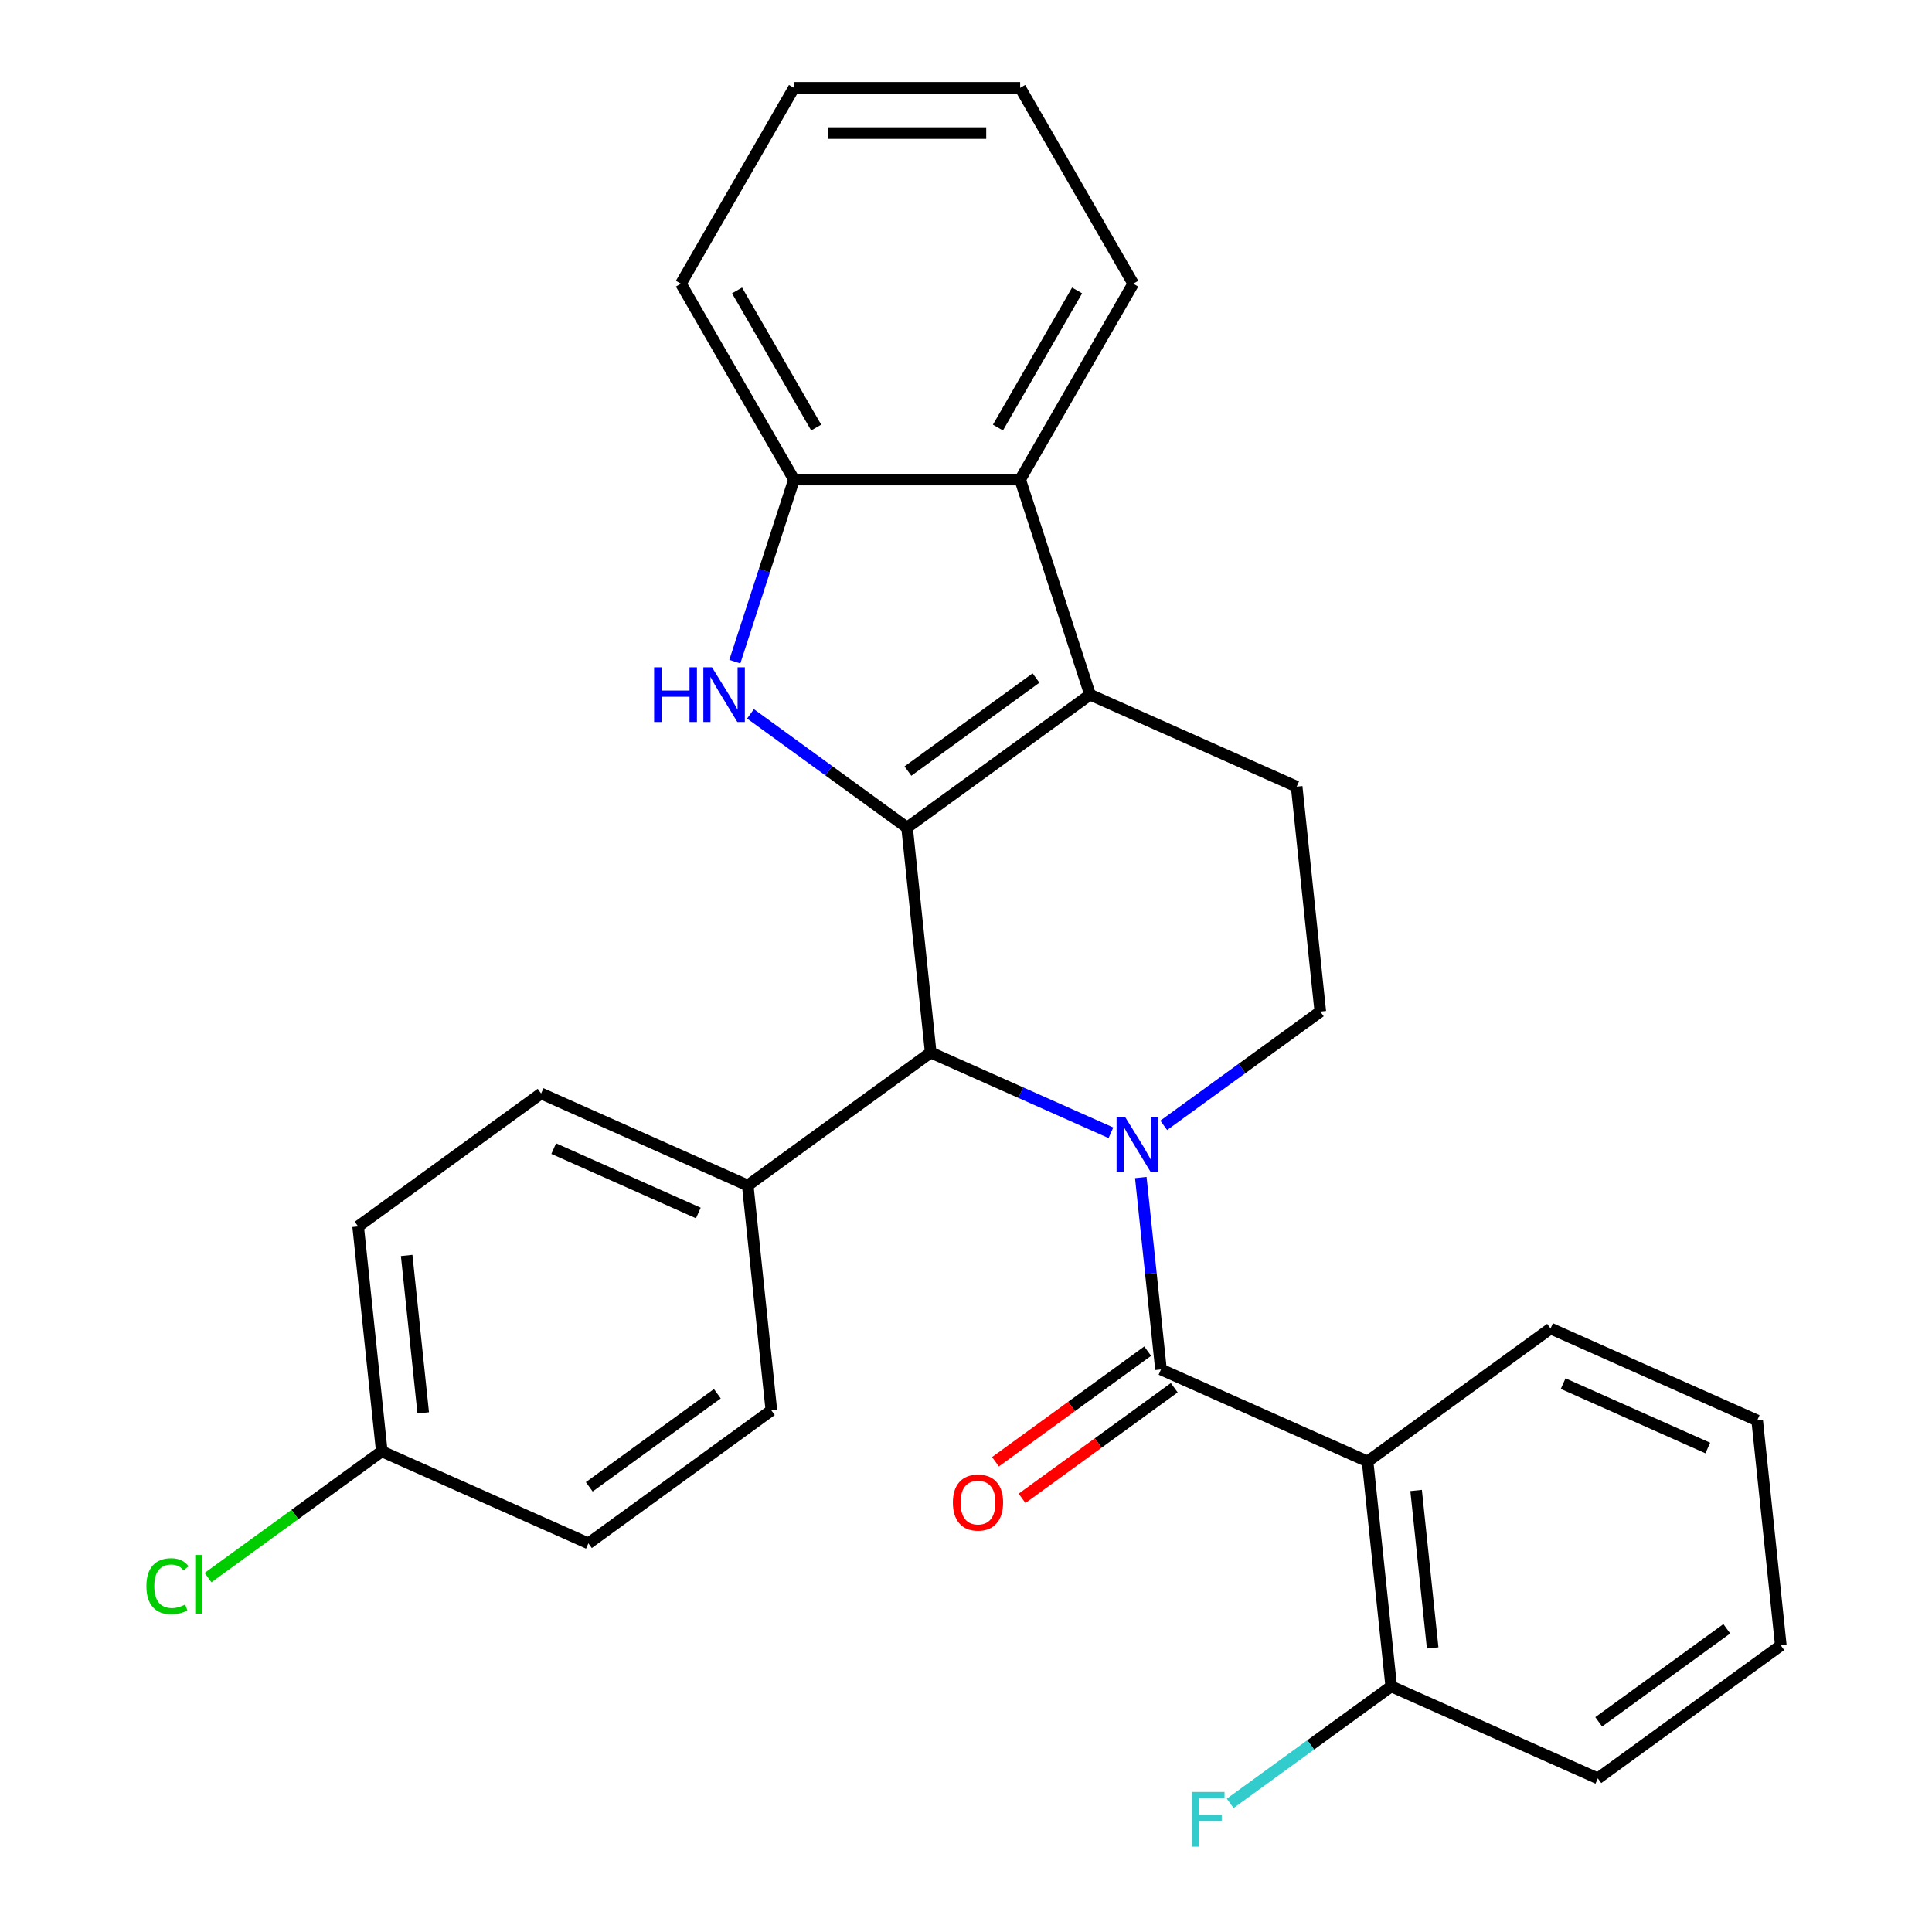 <?xml version='1.0' encoding='iso-8859-1'?>
<svg version='1.1' baseProfile='full'
              xmlns='http://www.w3.org/2000/svg'
                      xmlns:rdkit='http://www.rdkit.org/xml'
                      xmlns:xlink='http://www.w3.org/1999/xlink'
                  xml:space='preserve'
width='1000px' height='1000px' viewBox='0 0 1000 1000'>
<!-- END OF HEADER -->
<rect style='opacity:1.0;fill:#FFFFFF;stroke:none' width='1000' height='1000' x='0' y='0'> </rect>
<path class='bond-1' d='M 590.474,609.489 L 595.694,659.158' style='fill:none;fill-rule:evenodd;stroke:#0000FF;stroke-width:6px;stroke-linecap:butt;stroke-linejoin:miter;stroke-opacity:1' />
<path class='bond-1' d='M 595.694,659.158 L 600.915,708.827' style='fill:none;fill-rule:evenodd;stroke:#000000;stroke-width:6px;stroke-linecap:butt;stroke-linejoin:miter;stroke-opacity:1' />
<path class='bond-4' d='M 575.011,586.318 L 528.372,565.553' style='fill:none;fill-rule:evenodd;stroke:#0000FF;stroke-width:6px;stroke-linecap:butt;stroke-linejoin:miter;stroke-opacity:1' />
<path class='bond-4' d='M 528.372,565.553 L 481.733,544.788' style='fill:none;fill-rule:evenodd;stroke:#000000;stroke-width:6px;stroke-linecap:butt;stroke-linejoin:miter;stroke-opacity:1' />
<path class='bond-8' d='M 602.344,582.473 L 642.865,553.033' style='fill:none;fill-rule:evenodd;stroke:#0000FF;stroke-width:6px;stroke-linecap:butt;stroke-linejoin:miter;stroke-opacity:1' />
<path class='bond-8' d='M 642.865,553.033 L 683.386,523.593' style='fill:none;fill-rule:evenodd;stroke:#000000;stroke-width:6px;stroke-linecap:butt;stroke-linejoin:miter;stroke-opacity:1' />
<path class='bond-0' d='M 469.496,428.363 L 481.733,544.788' style='fill:none;fill-rule:evenodd;stroke:#000000;stroke-width:6px;stroke-linecap:butt;stroke-linejoin:miter;stroke-opacity:1' />
<path class='bond-3' d='M 469.496,428.363 L 428.976,398.923' style='fill:none;fill-rule:evenodd;stroke:#000000;stroke-width:6px;stroke-linecap:butt;stroke-linejoin:miter;stroke-opacity:1' />
<path class='bond-3' d='M 428.976,398.923 L 388.455,369.483' style='fill:none;fill-rule:evenodd;stroke:#0000FF;stroke-width:6px;stroke-linecap:butt;stroke-linejoin:miter;stroke-opacity:1' />
<path class='bond-28' d='M 469.496,428.363 L 564.204,359.554' style='fill:none;fill-rule:evenodd;stroke:#000000;stroke-width:6px;stroke-linecap:butt;stroke-linejoin:miter;stroke-opacity:1' />
<path class='bond-28' d='M 469.941,399.1 L 536.236,350.934' style='fill:none;fill-rule:evenodd;stroke:#000000;stroke-width:6px;stroke-linecap:butt;stroke-linejoin:miter;stroke-opacity:1' />
<path class='bond-5' d='M 600.915,708.827 L 707.859,756.442' style='fill:none;fill-rule:evenodd;stroke:#000000;stroke-width:6px;stroke-linecap:butt;stroke-linejoin:miter;stroke-opacity:1' />
<path class='bond-11' d='M 594.034,699.356 L 554.643,727.975' style='fill:none;fill-rule:evenodd;stroke:#000000;stroke-width:6px;stroke-linecap:butt;stroke-linejoin:miter;stroke-opacity:1' />
<path class='bond-11' d='M 554.643,727.975 L 515.252,756.594' style='fill:none;fill-rule:evenodd;stroke:#FF0000;stroke-width:6px;stroke-linecap:butt;stroke-linejoin:miter;stroke-opacity:1' />
<path class='bond-11' d='M 607.795,718.298 L 568.405,746.917' style='fill:none;fill-rule:evenodd;stroke:#000000;stroke-width:6px;stroke-linecap:butt;stroke-linejoin:miter;stroke-opacity:1' />
<path class='bond-11' d='M 568.405,746.917 L 529.014,775.536' style='fill:none;fill-rule:evenodd;stroke:#FF0000;stroke-width:6px;stroke-linecap:butt;stroke-linejoin:miter;stroke-opacity:1' />
<path class='bond-2' d='M 564.204,359.554 L 671.149,407.169' style='fill:none;fill-rule:evenodd;stroke:#000000;stroke-width:6px;stroke-linecap:butt;stroke-linejoin:miter;stroke-opacity:1' />
<path class='bond-6' d='M 564.204,359.554 L 528.029,248.218' style='fill:none;fill-rule:evenodd;stroke:#000000;stroke-width:6px;stroke-linecap:butt;stroke-linejoin:miter;stroke-opacity:1' />
<path class='bond-7' d='M 380.34,342.467 L 395.652,295.343' style='fill:none;fill-rule:evenodd;stroke:#0000FF;stroke-width:6px;stroke-linecap:butt;stroke-linejoin:miter;stroke-opacity:1' />
<path class='bond-7' d='M 395.652,295.343 L 410.964,248.218' style='fill:none;fill-rule:evenodd;stroke:#000000;stroke-width:6px;stroke-linecap:butt;stroke-linejoin:miter;stroke-opacity:1' />
<path class='bond-10' d='M 481.733,544.788 L 387.025,613.597' style='fill:none;fill-rule:evenodd;stroke:#000000;stroke-width:6px;stroke-linecap:butt;stroke-linejoin:miter;stroke-opacity:1' />
<path class='bond-12' d='M 707.859,756.442 L 720.096,872.866' style='fill:none;fill-rule:evenodd;stroke:#000000;stroke-width:6px;stroke-linecap:butt;stroke-linejoin:miter;stroke-opacity:1' />
<path class='bond-12' d='M 732.98,771.458 L 741.545,852.955' style='fill:none;fill-rule:evenodd;stroke:#000000;stroke-width:6px;stroke-linecap:butt;stroke-linejoin:miter;stroke-opacity:1' />
<path class='bond-17' d='M 707.859,756.442 L 802.567,687.632' style='fill:none;fill-rule:evenodd;stroke:#000000;stroke-width:6px;stroke-linecap:butt;stroke-linejoin:miter;stroke-opacity:1' />
<path class='bond-21' d='M 528.029,248.218 L 586.562,146.836' style='fill:none;fill-rule:evenodd;stroke:#000000;stroke-width:6px;stroke-linecap:butt;stroke-linejoin:miter;stroke-opacity:1' />
<path class='bond-21' d='M 516.533,221.304 L 557.506,150.337' style='fill:none;fill-rule:evenodd;stroke:#000000;stroke-width:6px;stroke-linecap:butt;stroke-linejoin:miter;stroke-opacity:1' />
<path class='bond-30' d='M 528.029,248.218 L 410.964,248.218' style='fill:none;fill-rule:evenodd;stroke:#000000;stroke-width:6px;stroke-linecap:butt;stroke-linejoin:miter;stroke-opacity:1' />
<path class='bond-22' d='M 410.964,248.218 L 352.431,146.836' style='fill:none;fill-rule:evenodd;stroke:#000000;stroke-width:6px;stroke-linecap:butt;stroke-linejoin:miter;stroke-opacity:1' />
<path class='bond-22' d='M 422.46,221.304 L 381.487,150.337' style='fill:none;fill-rule:evenodd;stroke:#000000;stroke-width:6px;stroke-linecap:butt;stroke-linejoin:miter;stroke-opacity:1' />
<path class='bond-9' d='M 683.386,523.593 L 671.149,407.169' style='fill:none;fill-rule:evenodd;stroke:#000000;stroke-width:6px;stroke-linecap:butt;stroke-linejoin:miter;stroke-opacity:1' />
<path class='bond-13' d='M 387.025,613.597 L 280.08,565.982' style='fill:none;fill-rule:evenodd;stroke:#000000;stroke-width:6px;stroke-linecap:butt;stroke-linejoin:miter;stroke-opacity:1' />
<path class='bond-13' d='M 361.46,627.844 L 286.599,594.513' style='fill:none;fill-rule:evenodd;stroke:#000000;stroke-width:6px;stroke-linecap:butt;stroke-linejoin:miter;stroke-opacity:1' />
<path class='bond-14' d='M 387.025,613.597 L 399.262,730.021' style='fill:none;fill-rule:evenodd;stroke:#000000;stroke-width:6px;stroke-linecap:butt;stroke-linejoin:miter;stroke-opacity:1' />
<path class='bond-16' d='M 720.096,872.866 L 678.415,903.149' style='fill:none;fill-rule:evenodd;stroke:#000000;stroke-width:6px;stroke-linecap:butt;stroke-linejoin:miter;stroke-opacity:1' />
<path class='bond-16' d='M 678.415,903.149 L 636.735,933.431' style='fill:none;fill-rule:evenodd;stroke:#33CCCC;stroke-width:6px;stroke-linecap:butt;stroke-linejoin:miter;stroke-opacity:1' />
<path class='bond-23' d='M 720.096,872.866 L 827.041,920.481' style='fill:none;fill-rule:evenodd;stroke:#000000;stroke-width:6px;stroke-linecap:butt;stroke-linejoin:miter;stroke-opacity:1' />
<path class='bond-18' d='M 280.08,565.982 L 185.372,634.792' style='fill:none;fill-rule:evenodd;stroke:#000000;stroke-width:6px;stroke-linecap:butt;stroke-linejoin:miter;stroke-opacity:1' />
<path class='bond-19' d='M 399.262,730.021 L 304.554,798.831' style='fill:none;fill-rule:evenodd;stroke:#000000;stroke-width:6px;stroke-linecap:butt;stroke-linejoin:miter;stroke-opacity:1' />
<path class='bond-19' d='M 371.294,721.401 L 304.998,769.568' style='fill:none;fill-rule:evenodd;stroke:#000000;stroke-width:6px;stroke-linecap:butt;stroke-linejoin:miter;stroke-opacity:1' />
<path class='bond-15' d='M 197.609,751.216 L 304.554,798.831' style='fill:none;fill-rule:evenodd;stroke:#000000;stroke-width:6px;stroke-linecap:butt;stroke-linejoin:miter;stroke-opacity:1' />
<path class='bond-20' d='M 197.609,751.216 L 152.638,783.889' style='fill:none;fill-rule:evenodd;stroke:#000000;stroke-width:6px;stroke-linecap:butt;stroke-linejoin:miter;stroke-opacity:1' />
<path class='bond-20' d='M 152.638,783.889 L 107.668,816.562' style='fill:none;fill-rule:evenodd;stroke:#00CC00;stroke-width:6px;stroke-linecap:butt;stroke-linejoin:miter;stroke-opacity:1' />
<path class='bond-29' d='M 197.609,751.216 L 185.372,634.792' style='fill:none;fill-rule:evenodd;stroke:#000000;stroke-width:6px;stroke-linecap:butt;stroke-linejoin:miter;stroke-opacity:1' />
<path class='bond-29' d='M 219.058,731.305 L 210.493,649.808' style='fill:none;fill-rule:evenodd;stroke:#000000;stroke-width:6px;stroke-linecap:butt;stroke-linejoin:miter;stroke-opacity:1' />
<path class='bond-24' d='M 802.567,687.632 L 909.512,735.247' style='fill:none;fill-rule:evenodd;stroke:#000000;stroke-width:6px;stroke-linecap:butt;stroke-linejoin:miter;stroke-opacity:1' />
<path class='bond-24' d='M 809.086,716.163 L 883.947,749.494' style='fill:none;fill-rule:evenodd;stroke:#000000;stroke-width:6px;stroke-linecap:butt;stroke-linejoin:miter;stroke-opacity:1' />
<path class='bond-25' d='M 586.562,146.836 L 528.029,45.455' style='fill:none;fill-rule:evenodd;stroke:#000000;stroke-width:6px;stroke-linecap:butt;stroke-linejoin:miter;stroke-opacity:1' />
<path class='bond-26' d='M 352.431,146.836 L 410.964,45.455' style='fill:none;fill-rule:evenodd;stroke:#000000;stroke-width:6px;stroke-linecap:butt;stroke-linejoin:miter;stroke-opacity:1' />
<path class='bond-31' d='M 827.041,920.481 L 921.749,851.671' style='fill:none;fill-rule:evenodd;stroke:#000000;stroke-width:6px;stroke-linecap:butt;stroke-linejoin:miter;stroke-opacity:1' />
<path class='bond-31' d='M 827.485,891.218 L 893.781,843.051' style='fill:none;fill-rule:evenodd;stroke:#000000;stroke-width:6px;stroke-linecap:butt;stroke-linejoin:miter;stroke-opacity:1' />
<path class='bond-27' d='M 909.512,735.247 L 921.749,851.671' style='fill:none;fill-rule:evenodd;stroke:#000000;stroke-width:6px;stroke-linecap:butt;stroke-linejoin:miter;stroke-opacity:1' />
<path class='bond-32' d='M 528.029,45.455 L 410.964,45.455' style='fill:none;fill-rule:evenodd;stroke:#000000;stroke-width:6px;stroke-linecap:butt;stroke-linejoin:miter;stroke-opacity:1' />
<path class='bond-32' d='M 510.469,68.868 L 428.524,68.868' style='fill:none;fill-rule:evenodd;stroke:#000000;stroke-width:6px;stroke-linecap:butt;stroke-linejoin:miter;stroke-opacity:1' />
<path  class='atom-0' d='M 582.418 578.243
L 591.698 593.243
Q 592.618 594.723, 594.098 597.403
Q 595.578 600.083, 595.658 600.243
L 595.658 578.243
L 599.418 578.243
L 599.418 606.563
L 595.538 606.563
L 585.578 590.163
Q 584.418 588.243, 583.178 586.043
Q 581.978 583.843, 581.618 583.163
L 581.618 606.563
L 577.938 606.563
L 577.938 578.243
L 582.418 578.243
' fill='#0000FF'/>
<path  class='atom-4' d='M 338.568 345.394
L 342.408 345.394
L 342.408 357.434
L 356.888 357.434
L 356.888 345.394
L 360.728 345.394
L 360.728 373.714
L 356.888 373.714
L 356.888 360.634
L 342.408 360.634
L 342.408 373.714
L 338.568 373.714
L 338.568 345.394
' fill='#0000FF'/>
<path  class='atom-4' d='M 368.528 345.394
L 377.808 360.394
Q 378.728 361.874, 380.208 364.554
Q 381.688 367.234, 381.768 367.394
L 381.768 345.394
L 385.528 345.394
L 385.528 373.714
L 381.648 373.714
L 371.688 357.314
Q 370.528 355.394, 369.288 353.194
Q 368.088 350.994, 367.728 350.314
L 367.728 373.714
L 364.048 373.714
L 364.048 345.394
L 368.528 345.394
' fill='#0000FF'/>
<path  class='atom-12' d='M 493.206 777.716
Q 493.206 770.916, 496.566 767.116
Q 499.926 763.316, 506.206 763.316
Q 512.486 763.316, 515.846 767.116
Q 519.206 770.916, 519.206 777.716
Q 519.206 784.596, 515.806 788.516
Q 512.406 792.396, 506.206 792.396
Q 499.966 792.396, 496.566 788.516
Q 493.206 784.636, 493.206 777.716
M 506.206 789.196
Q 510.526 789.196, 512.846 786.316
Q 515.206 783.396, 515.206 777.716
Q 515.206 772.156, 512.846 769.356
Q 510.526 766.516, 506.206 766.516
Q 501.886 766.516, 499.526 769.316
Q 497.206 772.116, 497.206 777.716
Q 497.206 783.436, 499.526 786.316
Q 501.886 789.196, 506.206 789.196
' fill='#FF0000'/>
<path  class='atom-17' d='M 616.968 927.515
L 633.808 927.515
L 633.808 930.755
L 620.768 930.755
L 620.768 939.355
L 632.368 939.355
L 632.368 942.635
L 620.768 942.635
L 620.768 955.835
L 616.968 955.835
L 616.968 927.515
' fill='#33CCCC'/>
<path  class='atom-21' d='M 75.781 821.005
Q 75.781 813.965, 79.061 810.285
Q 82.381 806.565, 88.661 806.565
Q 94.501 806.565, 97.621 810.685
L 94.981 812.845
Q 92.701 809.845, 88.661 809.845
Q 84.381 809.845, 82.101 812.725
Q 79.861 815.565, 79.861 821.005
Q 79.861 826.605, 82.181 829.485
Q 84.541 832.365, 89.101 832.365
Q 92.221 832.365, 95.861 830.485
L 96.981 833.485
Q 95.501 834.445, 93.261 835.005
Q 91.021 835.565, 88.541 835.565
Q 82.381 835.565, 79.061 831.805
Q 75.781 828.045, 75.781 821.005
' fill='#00CC00'/>
<path  class='atom-21' d='M 101.061 804.845
L 104.741 804.845
L 104.741 835.205
L 101.061 835.205
L 101.061 804.845
' fill='#00CC00'/>
</svg>
